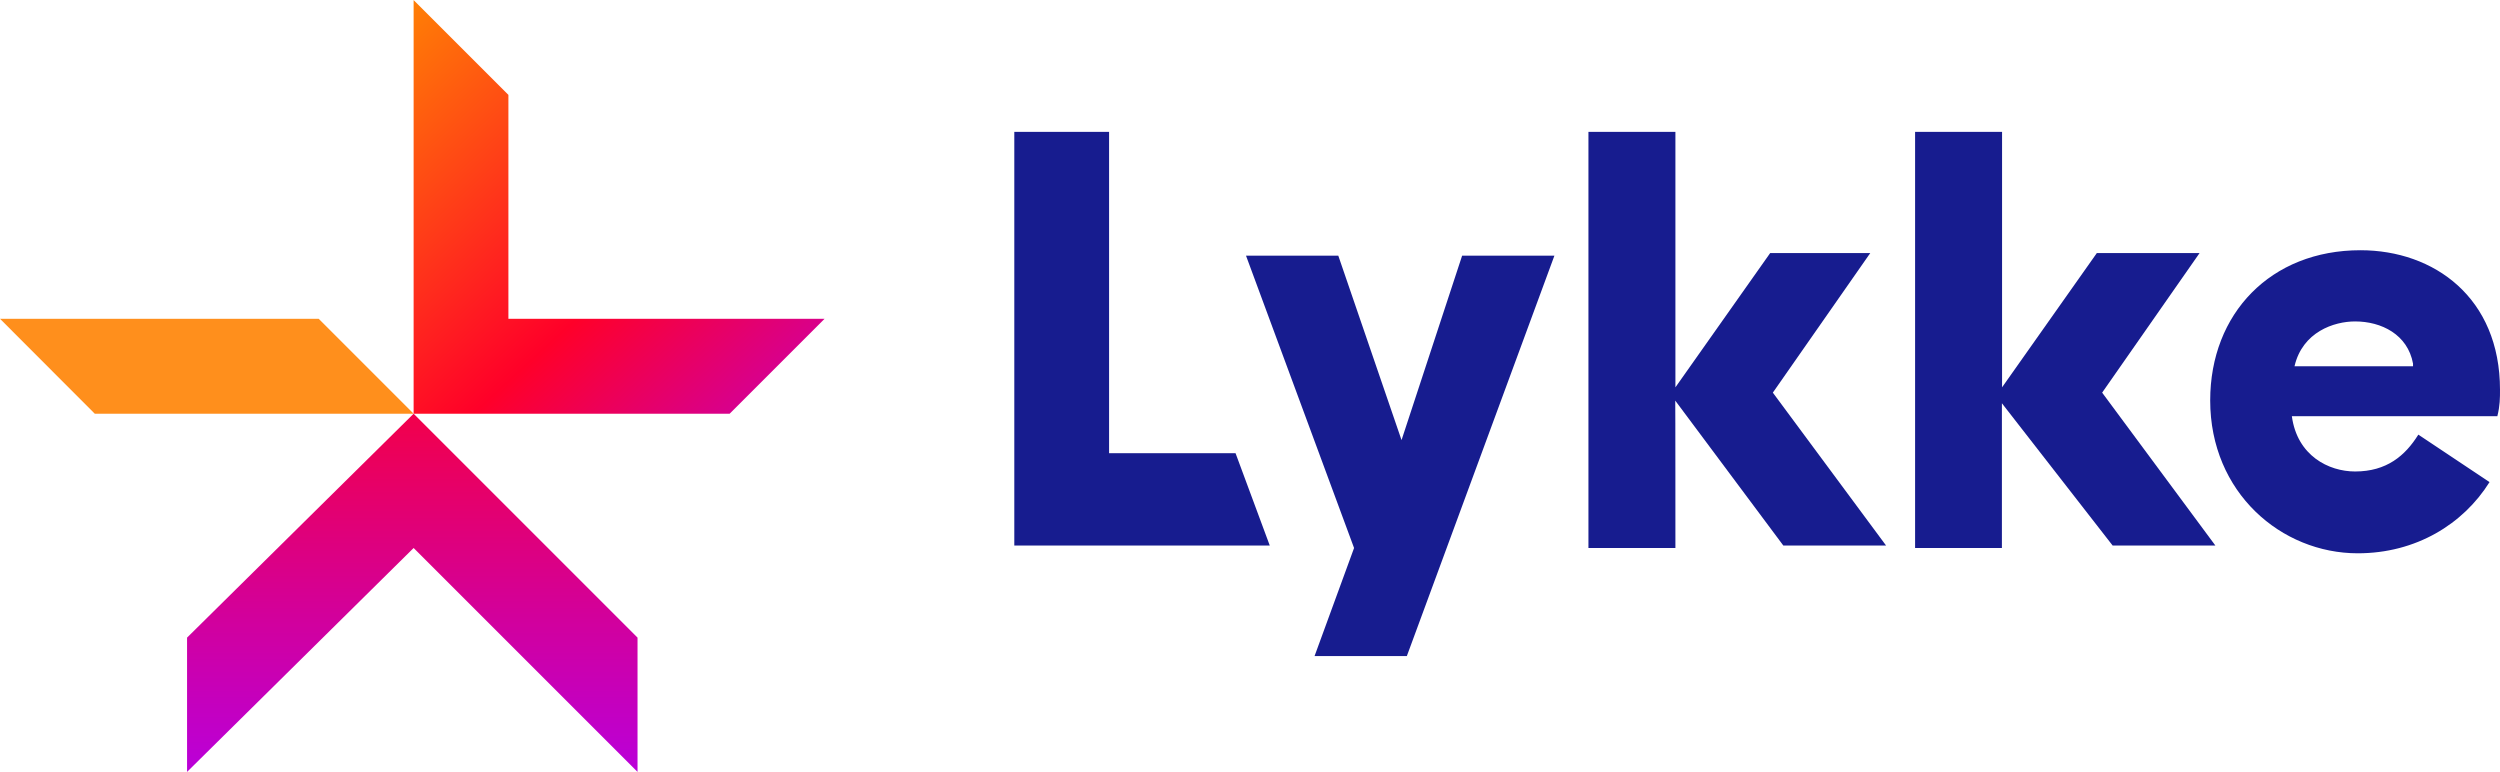 <svg id="Слой_1" xmlns="http://www.w3.org/2000/svg" viewBox="0 0 1601.1 494.3" width="2500" height="772"><style>.st0{fill:url(#XMLID_4_)}.st1{fill:#ff8f1c}.st2{fill:url(#XMLID_5_)}.st3{fill:#171c8f}</style><g id="XMLID_2_"><linearGradient id="XMLID_4_" gradientUnits="userSpaceOnUse" x1="264.038" y1="284.575" x2="264.038" y2="-60.616" gradientTransform="matrix(1 0 0 -1 0 494.923)"><stop offset="0" stop-color="#ff0029"/><stop offset="1" stop-color="#ab00ff"/></linearGradient><path id="XMLID_30_" class="st0" d="M119.8 494.3l145.1-143.4 143.4 143.4v-86L264.9 264.9 119.8 408.3z"/><path id="XMLID_29_" class="st1" d="M0 204.1h204.1l60.8 60.8H60.7z"/><linearGradient id="XMLID_5_" gradientUnits="userSpaceOnUse" x1="197.803" y1="476.279" x2="529.975" y2="115.361" gradientTransform="matrix(1 0 0 -1 0 494.923)"><stop offset="0" stop-color="#ff9100"/><stop offset=".515" stop-color="#ff0029"/><stop offset="1" stop-color="#ab00ff"/></linearGradient><path id="XMLID_28_" class="st2" d="M528.1 204.1H325.6V60.7L264.9 0v264.9h202.4z"/><g id="XMLID_3_"><path id="XMLID_53_" class="st3" d="M649.6 84.4h60.7v205.8h81l21.9 59.1H649.6V84.4z"/><path id="XMLID_51_" class="st3" d="M897.6 281.8l38.8-118.1h59.1L901 420.1h-59.1l25.3-69.2L798 163.7h59.1l40.5 118.1z"/><path id="XMLID_49_" class="st3" d="M1073 350.9h-55.7V84.4h55.7V248l60.7-86h64.1l-62.4 89.4 72.5 97.9h-65.8l-69.2-92.8c.1-.1.1 94.4.1 94.4z"/><path id="XMLID_47_" class="st3" d="M1282.2 350.9h-55.7V84.4h55.7V248l60.7-86h65.8l-62.4 89.4 72.5 97.9H1353l-70.9-91.1v92.7z"/><path id="XMLID_44_" class="st3" d="M1415.5 256.4c0-55.7 38.8-96.2 96.2-96.2 47.2 0 89.4 30.4 89.4 89.4 0 5.1 0 10.1-1.7 16.9h-131.6c3.4 25.3 23.6 35.4 40.5 35.4 20.2 0 32.1-10.1 40.5-23.6l45.6 30.4c-16.9 27-47.2 45.6-84.4 45.6-48.9 0-94.5-38.8-94.5-97.9zm129.9-21.9v-1.7c-3.4-18.6-20.2-27-37.1-27-13.5 0-33.7 6.7-38.8 28.7h75.9z"/></g></g></svg>
